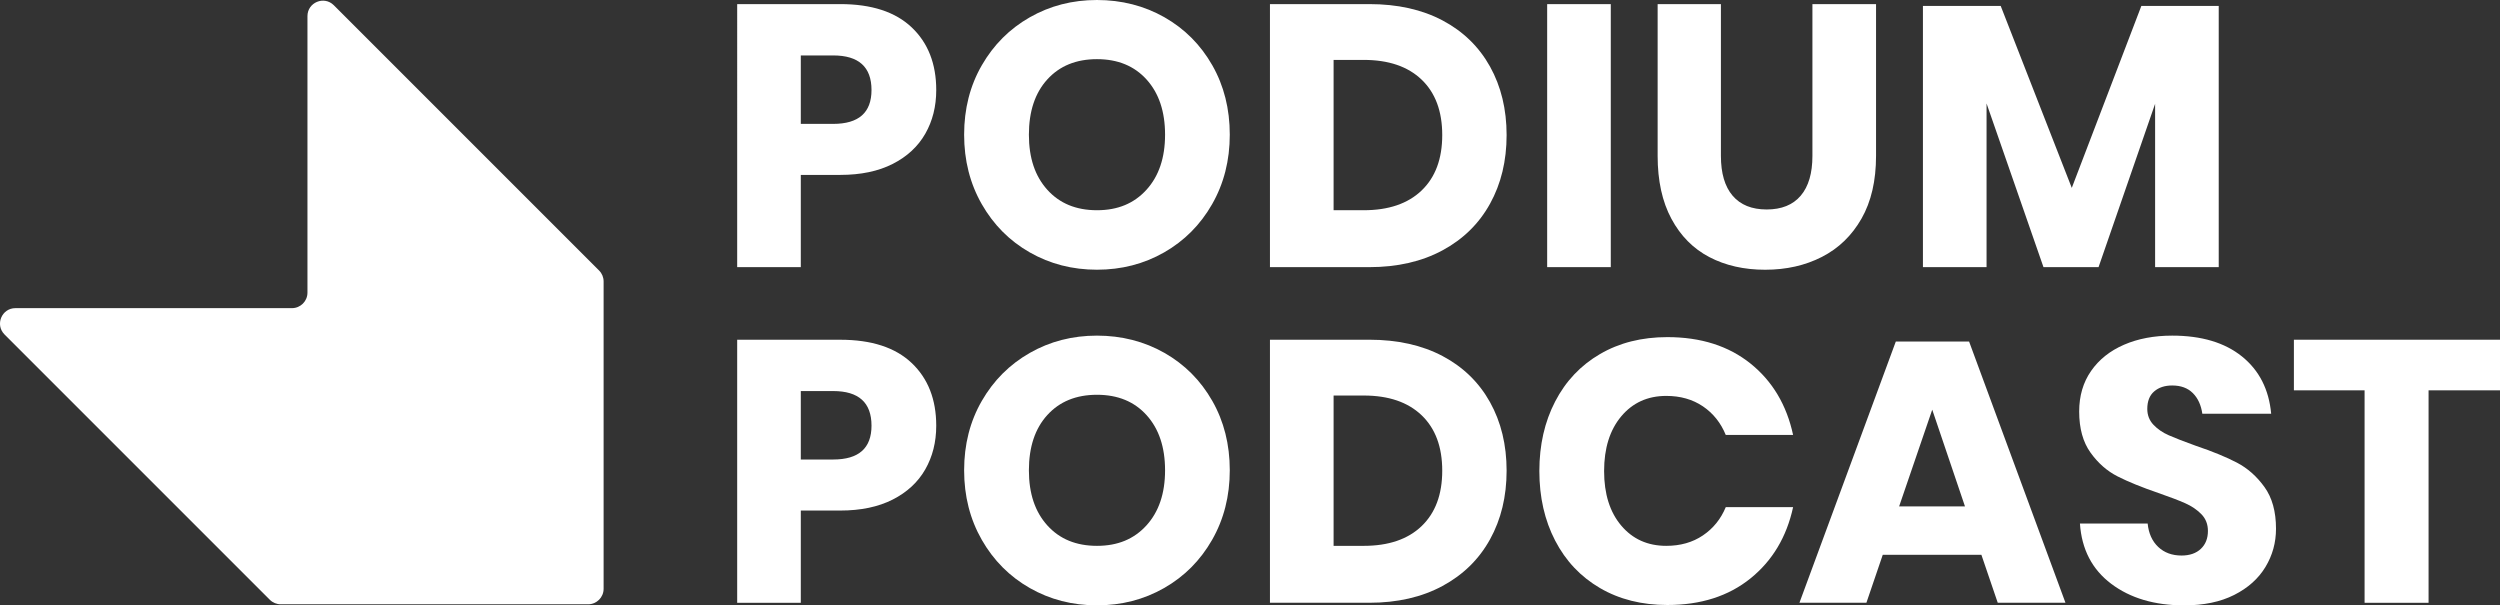 <?xml version="1.0" encoding="UTF-8"?>
<svg id="Capa_2" data-name="Capa 2" xmlns="http://www.w3.org/2000/svg" viewBox="0 0 1097.15 265.67">
  <rect x="0" y="0" width="1097.15" height="265.67" fill="#333333" stroke="none"/>
  <defs>
    <style>
      .cls-1 {
        fill: #fff;
      }
    </style>
  </defs>
  <g id="Capa_2-2" data-name="Capa 2">
    <g>
      <path class="cls-1" d="M262.92,118.72L146.49,2.29c-4.27-4.26-11.56-1.24-11.56,4.79v121.35c0,3.76-3.05,6.8-6.8,6.8H6.78c-6.03,0-9.05,7.29-4.79,11.56l116.43,116.43c1.27,1.27,2.99,1.98,4.79,1.98h134.89c3.76,0,6.8-3.05,6.8-6.8V123.51c0-1.8-.71-3.52-1.98-4.79"/>
      <g>
        <path class="cls-1" d="M351.44,76.74v40.49h-27.92V1.8h45.23c13.72,0,24.17,3.4,31.35,10.21,7.18,6.8,10.78,15.98,10.78,27.51,0,7.18-1.61,13.58-4.82,19.19-3.21,5.61-7.98,10.02-14.29,13.23-6.31,3.21-13.99,4.82-23.02,4.82h-17.31ZM382.47,39.52c0-10.12-5.61-15.19-16.82-15.19h-14.21v30.04h14.21c11.21,0,16.82-4.95,16.82-14.86Z"/>
        <path class="cls-1" d="M511.05,7.59c8.87,5.06,15.86,12.08,20.98,21.06,5.12,8.98,7.67,19.13,7.67,30.45s-2.59,21.5-7.76,30.53c-5.17,9.04-12.19,16.08-21.06,21.15-8.87,5.06-18.7,7.59-29.47,7.59s-20.6-2.53-29.47-7.59c-8.87-5.06-15.89-12.11-21.06-21.15-5.17-9.03-7.76-19.21-7.76-30.53s2.58-21.47,7.76-30.45c5.17-8.98,12.19-16,21.06-21.06,8.87-5.06,18.7-7.59,29.47-7.59s20.76,2.53,29.64,7.59ZM459.62,34.86c-5.39,5.93-8.08,14.02-8.08,24.25s2.69,18.18,8.08,24.17c5.39,5.99,12.65,8.98,21.8,8.98s16.27-2.99,21.72-8.98c5.44-5.99,8.16-14.04,8.16-24.17s-2.69-18.18-8.08-24.17c-5.39-5.99-12.65-8.98-21.8-8.98s-16.41,2.97-21.8,8.9Z"/>
        <path class="cls-1" d="M653.92,89.4c-4.84,8.76-11.81,15.59-20.9,20.49-9.09,4.9-19.79,7.35-32.09,7.35h-43.6V1.8h43.6c12.41,0,23.13,2.39,32.17,7.18,9.03,4.79,15.97,11.54,20.82,20.25,4.84,8.71,7.27,18.72,7.27,30.04s-2.42,21.36-7.27,30.13ZM623.88,83.6c6.04-5.77,9.06-13.88,9.06-24.33s-3.02-18.56-9.06-24.33c-6.04-5.77-14.51-8.65-25.39-8.65h-13.23v65.97h13.23c10.88,0,19.35-2.88,25.39-8.65Z"/>
        <path class="cls-1" d="M706.91,1.8v115.44h-27.92V1.8h27.92Z"/>
        <path class="cls-1" d="M755.24,1.8v66.62c0,7.62,1.71,13.45,5.14,17.47s8.41,6.04,14.94,6.04,11.51-2.01,14.94-6.04,5.14-9.85,5.14-17.47V1.8h27.92v66.62c0,10.89-2.12,20.06-6.37,27.51-4.25,7.46-10.04,13.06-17.39,16.82s-15.65,5.63-24.9,5.63-17.42-1.85-24.49-5.55c-7.08-3.7-12.63-9.31-16.66-16.82-4.03-7.51-6.04-16.71-6.04-27.6V1.8h27.76Z"/>
        <path class="cls-1" d="M973.71,2.61v114.62h-27.92V45.56l-24.82,71.68h-24.17l-24.98-71.84v71.84h-27.92V2.61h34.13l31.19,79.85,30.53-79.85h33.96Z"/>
        <path class="cls-1" d="M351.44,224.04v40.5h-27.92v-115.44h45.23c13.72,0,24.17,3.4,31.35,10.21,7.18,6.8,10.78,15.98,10.78,27.51,0,7.18-1.61,13.58-4.82,19.19-3.21,5.61-7.98,10.02-14.29,13.23-6.31,3.21-13.99,4.82-23.02,4.82h-17.31ZM382.47,186.81c0-10.12-5.61-15.19-16.82-15.19h-14.21v30.04h14.21c11.21,0,16.82-4.95,16.82-14.86Z"/>
        <path class="cls-1" d="M511.05,154.88c8.87,5.06,15.86,12.08,20.98,21.06,5.12,8.98,7.67,19.13,7.67,30.45s-2.59,21.5-7.76,30.54c-5.17,9.04-12.19,16.08-21.06,21.14-8.87,5.06-18.7,7.59-29.47,7.59s-20.6-2.53-29.47-7.59c-8.87-5.06-15.89-12.11-21.06-21.14-5.17-9.04-7.76-19.21-7.76-30.54s2.58-21.47,7.76-30.45c5.17-8.98,12.19-16,21.06-21.06,8.87-5.06,18.7-7.59,29.47-7.59s20.76,2.53,29.64,7.59ZM459.62,182.15c-5.39,5.93-8.08,14.02-8.08,24.25s2.69,18.18,8.08,24.17c5.39,5.99,12.65,8.98,21.8,8.98s16.27-2.99,21.72-8.98c5.44-5.99,8.16-14.04,8.16-24.17s-2.69-18.18-8.08-24.17c-5.39-5.99-12.65-8.98-21.8-8.98s-16.41,2.97-21.8,8.9Z"/>
        <path class="cls-1" d="M653.92,236.69c-4.84,8.76-11.81,15.59-20.9,20.49-9.09,4.9-19.79,7.35-32.09,7.35h-43.6v-115.44h43.6c12.41,0,23.13,2.4,32.17,7.18,9.03,4.79,15.97,11.54,20.82,20.25,4.84,8.71,7.27,18.72,7.27,30.04s-2.42,21.36-7.27,30.13ZM623.88,230.89c6.04-5.77,9.06-13.88,9.06-24.33s-3.02-18.56-9.06-24.33c-6.04-5.77-14.51-8.65-25.39-8.65h-13.23v65.97h13.23c10.88,0,19.35-2.88,25.39-8.65Z"/>
        <path class="cls-1" d="M768.22,159.54c9.63,7.73,15.86,18.18,18.7,31.35h-29.55c-2.18-5.33-5.53-9.52-10.04-12.57-4.52-3.05-9.88-4.57-16.08-4.57-8.16,0-14.75,3-19.76,8.98-5.01,5.99-7.51,13.99-7.51,24s2.5,17.99,7.51,23.92c5,5.93,11.59,8.9,19.76,8.9,6.21,0,11.57-1.52,16.08-4.57,4.52-3.05,7.86-7.18,10.04-12.41h29.55c-2.83,13.06-9.06,23.49-18.7,31.27-9.63,7.78-21.8,11.67-36.49,11.67-11.21,0-21.06-2.47-29.55-7.43-8.49-4.95-15.05-11.89-19.68-20.82-4.63-8.92-6.94-19.1-6.94-30.53s2.31-21.61,6.94-30.53c4.62-8.92,11.18-15.86,19.68-20.82,8.49-4.95,18.34-7.43,29.55-7.43,14.7,0,26.86,3.87,36.49,11.59Z"/>
        <path class="cls-1" d="M869.54,243.47h-43.27l-7.18,21.06h-29.39l42.29-114.63h32.17l42.29,114.63h-29.72l-7.18-21.06ZM862.35,222.24l-14.37-42.45-14.53,42.45h28.9Z"/>
        <path class="cls-1" d="M994.2,248.85c-3.1,5.12-7.67,9.2-13.72,12.25-6.04,3.05-13.36,4.57-21.96,4.57-12.96,0-23.62-3.16-32-9.47-8.38-6.31-12.96-15.13-13.72-26.45h29.72c.43,4.35,1.99,7.78,4.65,10.29,2.67,2.51,6.07,3.76,10.21,3.76,3.59,0,6.42-.98,8.49-2.94,2.07-1.96,3.1-4.57,3.1-7.84,0-2.94-.95-5.39-2.86-7.35-1.91-1.96-4.27-3.56-7.1-4.82-2.83-1.25-6.75-2.75-11.76-4.49-7.29-2.5-13.25-4.92-17.88-7.27-4.63-2.34-8.6-5.82-11.92-10.45-3.32-4.62-4.98-10.64-4.98-18.04,0-6.86,1.74-12.79,5.22-17.8,3.48-5.01,8.3-8.84,14.45-11.51,6.15-2.67,13.2-4,21.15-4,12.84,0,23.05,3.05,30.62,9.14,7.57,6.1,11.84,14.48,12.82,25.15h-30.21c-.55-3.81-1.93-6.83-4.16-9.06-2.23-2.23-5.25-3.35-9.06-3.35-3.27,0-5.91.87-7.92,2.61-2.02,1.74-3.02,4.3-3.02,7.67,0,2.72.9,5.04,2.69,6.94,1.8,1.91,4.05,3.46,6.78,4.65,2.72,1.2,6.64,2.72,11.76,4.57,7.4,2.5,13.44,4.98,18.12,7.43,4.68,2.45,8.71,6.02,12.08,10.7,3.37,4.68,5.06,10.78,5.06,18.29,0,6.1-1.55,11.7-4.65,16.82Z"/>
        <path class="cls-1" d="M1097.15,149.09v22.21h-31.35v93.24h-28.08v-93.24h-31.02v-22.21h90.46Z"/>
      </g>
    </g>
  </g>
</svg>